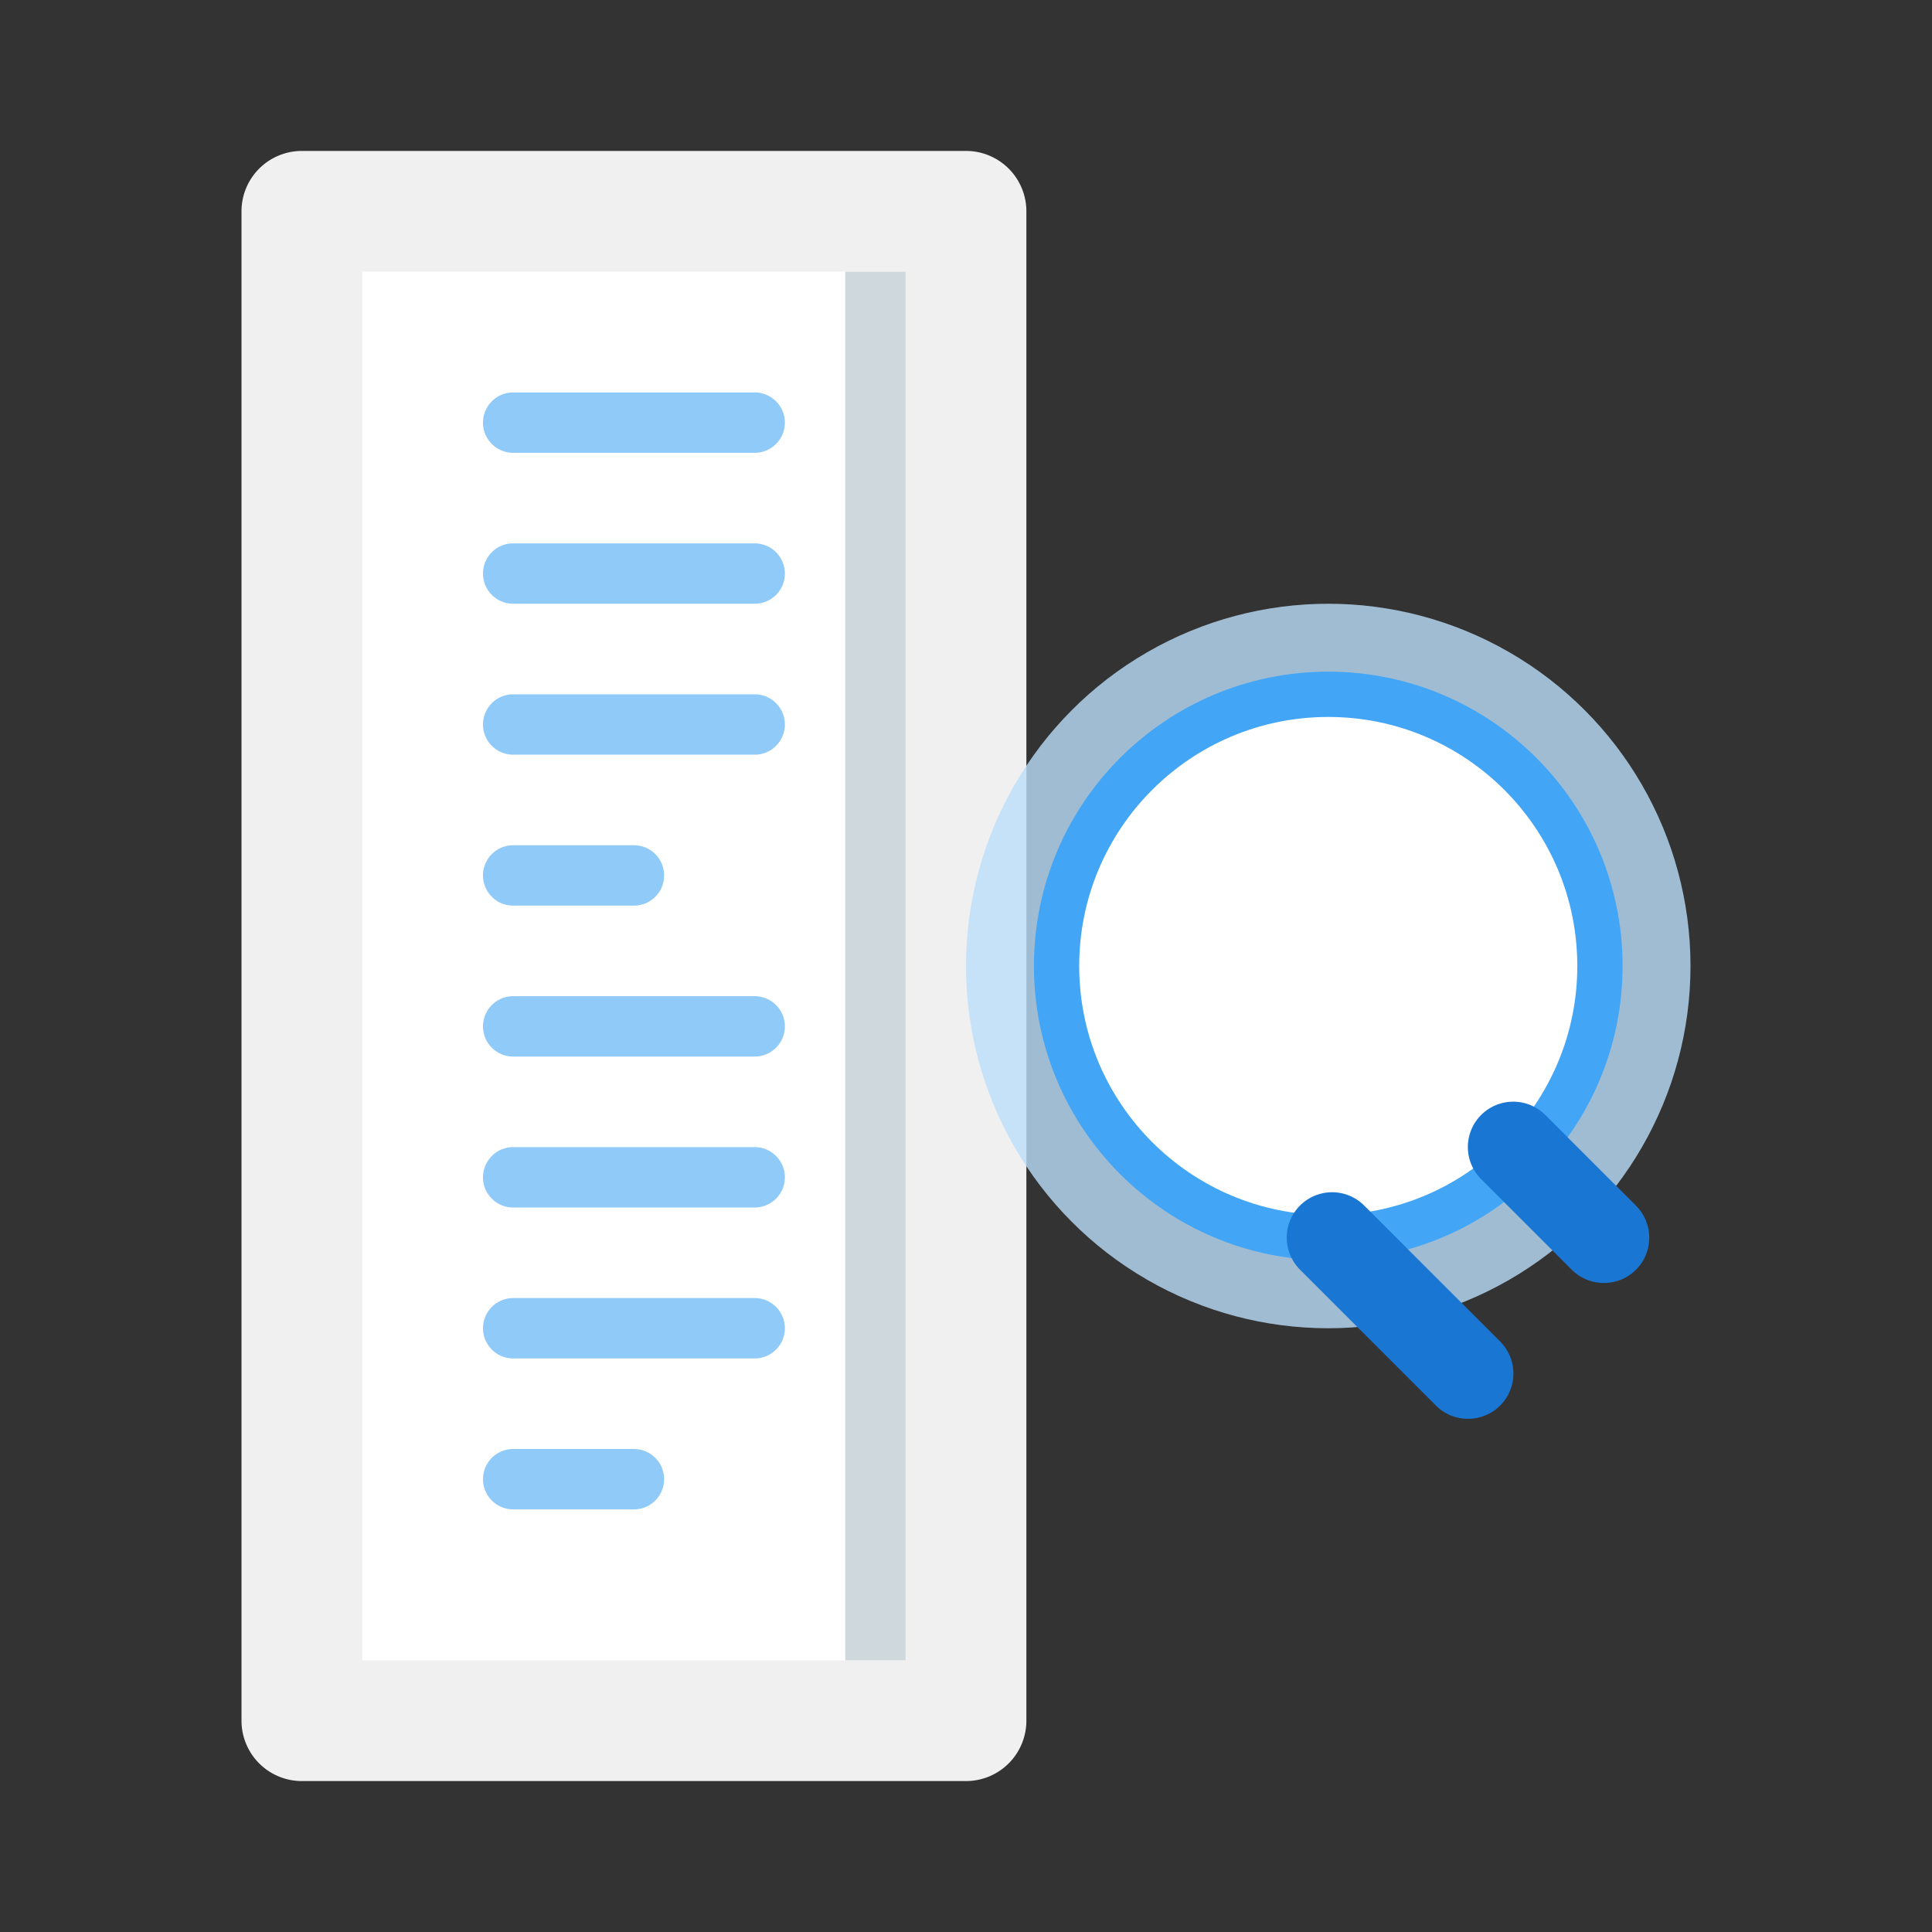 <svg xmlns="http://www.w3.org/2000/svg" width="512" height="512" viewBox="0 0 512 512">
  <rect x="0" y="0" width="512" height="512" fill="#333333" stroke="none"/>
  <defs>
    <style>
      .cls-1{fill:#f0f0f0;}.cls-2{fill:#e0e0e0;}.cls-3{fill:#ffffff;}.cls-4{fill:#cfd8dc;}.cls-5{fill:#90caf9;}.cls-6{fill:#42a5f5;}.cls-7{fill:#1976d2;}.cls-8{fill:#bbdefb;}.cls-9{fill:#2196f3;}.cls-10{fill:#064475;}
    </style>
  </defs>
  <title>Document Search</title>
  <g>
    <path class="cls-1" d="M256,472H80a16,16,0,0,1-16-16V56A16,16,0,0,1,80,40H256a16,16,0,0,1,16,16V456A16,16,0,0,1,256,472Z"/>
    <path class="cls-3" d="M240,72H96V440H240Z"/>
    <path class="cls-4" d="M240,72V440H224V72Z"/>
    <path class="cls-5" d="M200,120H136a8,8,0,0,1,0-16h64a8,8,0,0,1,0,16Z"/>
    <path class="cls-5" d="M200,160H136a8,8,0,0,1,0-16h64a8,8,0,0,1,0,16Z"/>
    <path class="cls-5" d="M200,200H136a8,8,0,0,1,0-16h64a8,8,0,0,1,0,16Z"/>
    <path class="cls-5" d="M168,240H136a8,8,0,0,1,0-16h32a8,8,0,0,1,0,16Z"/>

    <!-- Magnifying Glass -->
    <circle class="cls-8" cx="352" cy="256" r="96" fill-opacity="0.8"/>
    <circle class="cls-3" cx="352" cy="256" r="72" stroke="#42a5f5" stroke-width="12"/>
    <path class="cls-7" d="M425,340a12,12,0,0,1-8.48-3.52l-24-24a12,12,0,0,1,17-17l24,24a12,12,0,0,1-8.48,20.52Z"/>
    <path class="cls-7" d="M389,376a12,12,0,0,1-8.48-3.52l-36-36a12,12,0,0,1,17-17l36,36a12,12,0,0,1-8.48,20.52Z"/>

    <!-- Lines -->
    <path class="cls-5" d="M200,280H136a8,8,0,0,1,0-16h64a8,8,0,0,1,0,16Z"/>
    <path class="cls-5" d="M200,320H136a8,8,0,0,1,0-16h64a8,8,0,0,1,0,16Z"/>
    <path class="cls-5" d="M200,360H136a8,8,0,0,1,0-16h64a8,8,0,0,1,0,16Z"/>
    <path class="cls-5" d="M168,400H136a8,8,0,0,1,0-16h32a8,8,0,0,1,0,16Z"/>
  </g>
</svg>
